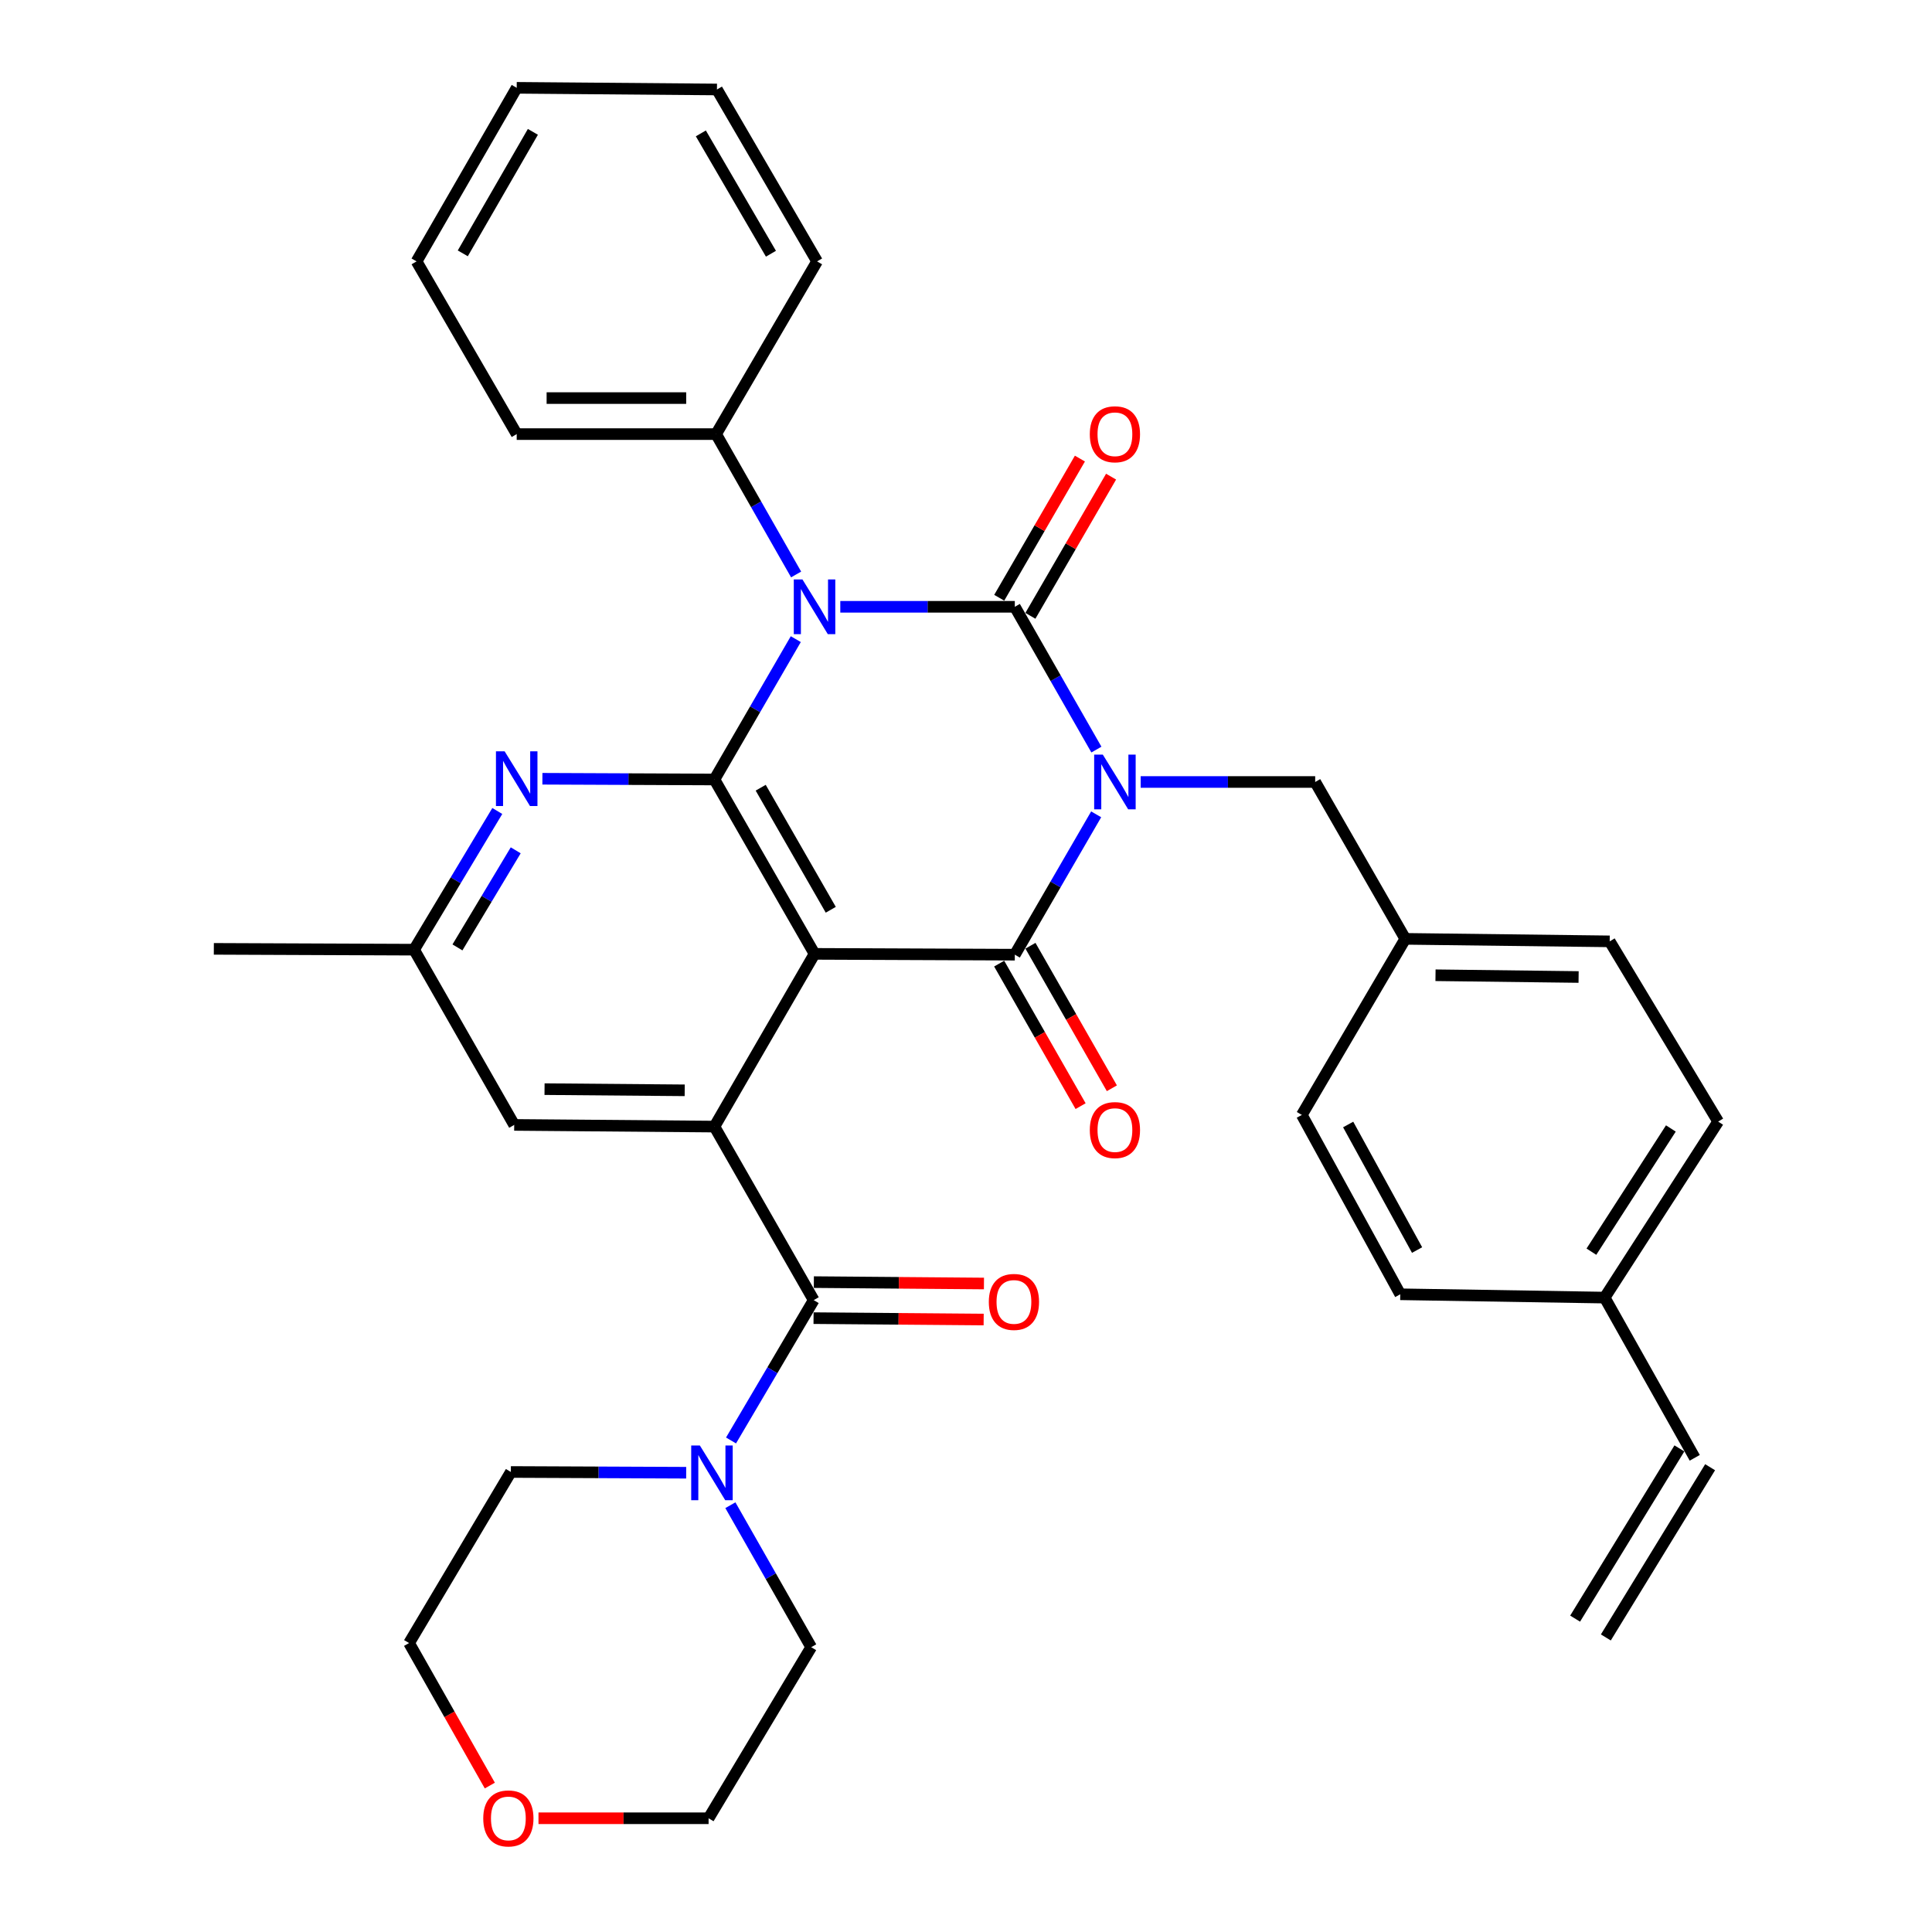 <?xml version='1.0' encoding='iso-8859-1'?>
<svg version='1.1' baseProfile='full'
              xmlns='http://www.w3.org/2000/svg'
                      xmlns:rdkit='http://www.rdkit.org/xml'
                      xmlns:xlink='http://www.w3.org/1999/xlink'
                  xml:space='preserve'
width='1000px' height='1000px' viewBox='0 0 1000 1000'>
<!-- END OF HEADER -->
<rect style='opacity:1.0;fill:#FFFFFF;stroke:none' width='1000' height='1000' x='0' y='0'> </rect>
<path class='bond-0' d='M 567.496,387.986 L 546.381,351.031' style='fill:none;fill-rule:evenodd;stroke:#0000FF;stroke-width:6px;stroke-linecap:butt;stroke-linejoin:miter;stroke-opacity:1' />
<path class='bond-0' d='M 546.381,351.031 L 525.265,314.076' style='fill:none;fill-rule:evenodd;stroke:#000000;stroke-width:6px;stroke-linecap:butt;stroke-linejoin:miter;stroke-opacity:1' />
<path class='bond-3' d='M 567.374,421.499 L 546.319,457.821' style='fill:none;fill-rule:evenodd;stroke:#0000FF;stroke-width:6px;stroke-linecap:butt;stroke-linejoin:miter;stroke-opacity:1' />
<path class='bond-3' d='M 546.319,457.821 L 525.265,494.142' style='fill:none;fill-rule:evenodd;stroke:#000000;stroke-width:6px;stroke-linecap:butt;stroke-linejoin:miter;stroke-opacity:1' />
<path class='bond-9' d='M 590.411,404.757 L 635.575,404.757' style='fill:none;fill-rule:evenodd;stroke:#0000FF;stroke-width:6px;stroke-linecap:butt;stroke-linejoin:miter;stroke-opacity:1' />
<path class='bond-9' d='M 635.575,404.757 L 680.739,404.757' style='fill:none;fill-rule:evenodd;stroke:#000000;stroke-width:6px;stroke-linecap:butt;stroke-linejoin:miter;stroke-opacity:1' />
<path class='bond-1' d='M 525.265,314.076 L 480.101,314.076' style='fill:none;fill-rule:evenodd;stroke:#000000;stroke-width:6px;stroke-linecap:butt;stroke-linejoin:miter;stroke-opacity:1' />
<path class='bond-1' d='M 480.101,314.076 L 434.937,314.076' style='fill:none;fill-rule:evenodd;stroke:#0000FF;stroke-width:6px;stroke-linecap:butt;stroke-linejoin:miter;stroke-opacity:1' />
<path class='bond-10' d='M 533.331,318.752 L 554.211,282.731' style='fill:none;fill-rule:evenodd;stroke:#000000;stroke-width:6px;stroke-linecap:butt;stroke-linejoin:miter;stroke-opacity:1' />
<path class='bond-10' d='M 554.211,282.731 L 575.092,246.71' style='fill:none;fill-rule:evenodd;stroke:#FF0000;stroke-width:6px;stroke-linecap:butt;stroke-linejoin:miter;stroke-opacity:1' />
<path class='bond-10' d='M 517.199,309.401 L 538.08,273.38' style='fill:none;fill-rule:evenodd;stroke:#000000;stroke-width:6px;stroke-linecap:butt;stroke-linejoin:miter;stroke-opacity:1' />
<path class='bond-10' d='M 538.08,273.38 L 558.96,237.359' style='fill:none;fill-rule:evenodd;stroke:#FF0000;stroke-width:6px;stroke-linecap:butt;stroke-linejoin:miter;stroke-opacity:1' />
<path class='bond-11' d='M 412.067,297.344 L 391.359,261.018' style='fill:none;fill-rule:evenodd;stroke:#0000FF;stroke-width:6px;stroke-linecap:butt;stroke-linejoin:miter;stroke-opacity:1' />
<path class='bond-11' d='M 391.359,261.018 L 370.651,224.691' style='fill:none;fill-rule:evenodd;stroke:#000000;stroke-width:6px;stroke-linecap:butt;stroke-linejoin:miter;stroke-opacity:1' />
<path class='bond-35' d='M 411.9,330.819 L 390.846,367.141' style='fill:none;fill-rule:evenodd;stroke:#0000FF;stroke-width:6px;stroke-linecap:butt;stroke-linejoin:miter;stroke-opacity:1' />
<path class='bond-35' d='M 390.846,367.141 L 369.791,403.462' style='fill:none;fill-rule:evenodd;stroke:#000000;stroke-width:6px;stroke-linecap:butt;stroke-linejoin:miter;stroke-opacity:1' />
<path class='bond-2' d='M 421.605,493.717 L 525.265,494.142' style='fill:none;fill-rule:evenodd;stroke:#000000;stroke-width:6px;stroke-linecap:butt;stroke-linejoin:miter;stroke-opacity:1' />
<path class='bond-4' d='M 421.605,493.717 L 369.791,403.462' style='fill:none;fill-rule:evenodd;stroke:#000000;stroke-width:6px;stroke-linecap:butt;stroke-linejoin:miter;stroke-opacity:1' />
<path class='bond-4' d='M 430.004,470.896 L 393.734,407.717' style='fill:none;fill-rule:evenodd;stroke:#000000;stroke-width:6px;stroke-linecap:butt;stroke-linejoin:miter;stroke-opacity:1' />
<path class='bond-5' d='M 421.605,493.717 L 369.791,583.123' style='fill:none;fill-rule:evenodd;stroke:#000000;stroke-width:6px;stroke-linecap:butt;stroke-linejoin:miter;stroke-opacity:1' />
<path class='bond-12' d='M 517.17,498.766 L 538.241,535.651' style='fill:none;fill-rule:evenodd;stroke:#000000;stroke-width:6px;stroke-linecap:butt;stroke-linejoin:miter;stroke-opacity:1' />
<path class='bond-12' d='M 538.241,535.651 L 559.312,572.536' style='fill:none;fill-rule:evenodd;stroke:#FF0000;stroke-width:6px;stroke-linecap:butt;stroke-linejoin:miter;stroke-opacity:1' />
<path class='bond-12' d='M 533.36,489.517 L 554.431,526.402' style='fill:none;fill-rule:evenodd;stroke:#000000;stroke-width:6px;stroke-linecap:butt;stroke-linejoin:miter;stroke-opacity:1' />
<path class='bond-12' d='M 554.431,526.402 L 575.502,563.287' style='fill:none;fill-rule:evenodd;stroke:#FF0000;stroke-width:6px;stroke-linecap:butt;stroke-linejoin:miter;stroke-opacity:1' />
<path class='bond-7' d='M 369.791,403.462 L 325.268,403.272' style='fill:none;fill-rule:evenodd;stroke:#000000;stroke-width:6px;stroke-linecap:butt;stroke-linejoin:miter;stroke-opacity:1' />
<path class='bond-7' d='M 325.268,403.272 L 280.746,403.083' style='fill:none;fill-rule:evenodd;stroke:#0000FF;stroke-width:6px;stroke-linecap:butt;stroke-linejoin:miter;stroke-opacity:1' />
<path class='bond-6' d='M 369.791,583.123 L 421.17,672.943' style='fill:none;fill-rule:evenodd;stroke:#000000;stroke-width:6px;stroke-linecap:butt;stroke-linejoin:miter;stroke-opacity:1' />
<path class='bond-13' d='M 369.791,583.123 L 266.152,582.253' style='fill:none;fill-rule:evenodd;stroke:#000000;stroke-width:6px;stroke-linecap:butt;stroke-linejoin:miter;stroke-opacity:1' />
<path class='bond-13' d='M 354.402,564.347 L 281.855,563.738' style='fill:none;fill-rule:evenodd;stroke:#000000;stroke-width:6px;stroke-linecap:butt;stroke-linejoin:miter;stroke-opacity:1' />
<path class='bond-8' d='M 421.17,672.943 L 399.773,709.264' style='fill:none;fill-rule:evenodd;stroke:#000000;stroke-width:6px;stroke-linecap:butt;stroke-linejoin:miter;stroke-opacity:1' />
<path class='bond-8' d='M 399.773,709.264 L 378.376,745.585' style='fill:none;fill-rule:evenodd;stroke:#0000FF;stroke-width:6px;stroke-linecap:butt;stroke-linejoin:miter;stroke-opacity:1' />
<path class='bond-15' d='M 421.094,682.266 L 465.118,682.627' style='fill:none;fill-rule:evenodd;stroke:#000000;stroke-width:6px;stroke-linecap:butt;stroke-linejoin:miter;stroke-opacity:1' />
<path class='bond-15' d='M 465.118,682.627 L 509.142,682.987' style='fill:none;fill-rule:evenodd;stroke:#FF0000;stroke-width:6px;stroke-linecap:butt;stroke-linejoin:miter;stroke-opacity:1' />
<path class='bond-15' d='M 421.247,663.621 L 465.271,663.982' style='fill:none;fill-rule:evenodd;stroke:#000000;stroke-width:6px;stroke-linecap:butt;stroke-linejoin:miter;stroke-opacity:1' />
<path class='bond-15' d='M 465.271,663.982 L 509.294,664.342' style='fill:none;fill-rule:evenodd;stroke:#FF0000;stroke-width:6px;stroke-linecap:butt;stroke-linejoin:miter;stroke-opacity:1' />
<path class='bond-37' d='M 257.402,419.768 L 235.865,455.66' style='fill:none;fill-rule:evenodd;stroke:#0000FF;stroke-width:6px;stroke-linecap:butt;stroke-linejoin:miter;stroke-opacity:1' />
<path class='bond-37' d='M 235.865,455.66 L 214.328,491.552' style='fill:none;fill-rule:evenodd;stroke:#000000;stroke-width:6px;stroke-linecap:butt;stroke-linejoin:miter;stroke-opacity:1' />
<path class='bond-37' d='M 266.929,440.129 L 251.853,465.254' style='fill:none;fill-rule:evenodd;stroke:#0000FF;stroke-width:6px;stroke-linecap:butt;stroke-linejoin:miter;stroke-opacity:1' />
<path class='bond-37' d='M 251.853,465.254 L 236.777,490.378' style='fill:none;fill-rule:evenodd;stroke:#000000;stroke-width:6px;stroke-linecap:butt;stroke-linejoin:miter;stroke-opacity:1' />
<path class='bond-25' d='M 378.044,779.095 L 398.96,815.839' style='fill:none;fill-rule:evenodd;stroke:#0000FF;stroke-width:6px;stroke-linecap:butt;stroke-linejoin:miter;stroke-opacity:1' />
<path class='bond-25' d='M 398.96,815.839 L 419.875,852.584' style='fill:none;fill-rule:evenodd;stroke:#000000;stroke-width:6px;stroke-linecap:butt;stroke-linejoin:miter;stroke-opacity:1' />
<path class='bond-26' d='M 355.164,762.282 L 309.793,762.088' style='fill:none;fill-rule:evenodd;stroke:#0000FF;stroke-width:6px;stroke-linecap:butt;stroke-linejoin:miter;stroke-opacity:1' />
<path class='bond-26' d='M 309.793,762.088 L 264.422,761.894' style='fill:none;fill-rule:evenodd;stroke:#000000;stroke-width:6px;stroke-linecap:butt;stroke-linejoin:miter;stroke-opacity:1' />
<path class='bond-19' d='M 680.739,404.757 L 727.374,485.948' style='fill:none;fill-rule:evenodd;stroke:#000000;stroke-width:6px;stroke-linecap:butt;stroke-linejoin:miter;stroke-opacity:1' />
<path class='bond-29' d='M 370.651,224.691 L 267.447,224.691' style='fill:none;fill-rule:evenodd;stroke:#000000;stroke-width:6px;stroke-linecap:butt;stroke-linejoin:miter;stroke-opacity:1' />
<path class='bond-29' d='M 355.17,206.046 L 282.928,206.046' style='fill:none;fill-rule:evenodd;stroke:#000000;stroke-width:6px;stroke-linecap:butt;stroke-linejoin:miter;stroke-opacity:1' />
<path class='bond-30' d='M 370.651,224.691 L 422.921,135.296' style='fill:none;fill-rule:evenodd;stroke:#000000;stroke-width:6px;stroke-linecap:butt;stroke-linejoin:miter;stroke-opacity:1' />
<path class='bond-14' d='M 266.152,582.253 L 214.328,491.552' style='fill:none;fill-rule:evenodd;stroke:#000000;stroke-width:6px;stroke-linecap:butt;stroke-linejoin:miter;stroke-opacity:1' />
<path class='bond-31' d='M 214.328,491.552 L 110.679,491.127' style='fill:none;fill-rule:evenodd;stroke:#000000;stroke-width:6px;stroke-linecap:butt;stroke-linejoin:miter;stroke-opacity:1' />
<path class='bond-16' d='M 877.202,754.56 L 830.567,671.638' style='fill:none;fill-rule:evenodd;stroke:#000000;stroke-width:6px;stroke-linecap:butt;stroke-linejoin:miter;stroke-opacity:1' />
<path class='bond-18' d='M 869.252,749.69 L 815.283,837.801' style='fill:none;fill-rule:evenodd;stroke:#000000;stroke-width:6px;stroke-linecap:butt;stroke-linejoin:miter;stroke-opacity:1' />
<path class='bond-18' d='M 885.152,759.429 L 831.183,847.54' style='fill:none;fill-rule:evenodd;stroke:#000000;stroke-width:6px;stroke-linecap:butt;stroke-linejoin:miter;stroke-opacity:1' />
<path class='bond-17' d='M 253.536,924.204 L 232.637,887.322' style='fill:none;fill-rule:evenodd;stroke:#FF0000;stroke-width:6px;stroke-linecap:butt;stroke-linejoin:miter;stroke-opacity:1' />
<path class='bond-17' d='M 232.637,887.322 L 211.738,850.44' style='fill:none;fill-rule:evenodd;stroke:#000000;stroke-width:6px;stroke-linecap:butt;stroke-linejoin:miter;stroke-opacity:1' />
<path class='bond-39' d='M 278.719,941.13 L 322.742,941.13' style='fill:none;fill-rule:evenodd;stroke:#FF0000;stroke-width:6px;stroke-linecap:butt;stroke-linejoin:miter;stroke-opacity:1' />
<path class='bond-39' d='M 322.742,941.13 L 366.766,941.13' style='fill:none;fill-rule:evenodd;stroke:#000000;stroke-width:6px;stroke-linecap:butt;stroke-linejoin:miter;stroke-opacity:1' />
<path class='bond-21' d='M 727.374,485.948 L 673.819,577.084' style='fill:none;fill-rule:evenodd;stroke:#000000;stroke-width:6px;stroke-linecap:butt;stroke-linejoin:miter;stroke-opacity:1' />
<path class='bond-22' d='M 727.374,485.948 L 833.177,487.243' style='fill:none;fill-rule:evenodd;stroke:#000000;stroke-width:6px;stroke-linecap:butt;stroke-linejoin:miter;stroke-opacity:1' />
<path class='bond-22' d='M 743.016,504.787 L 817.079,505.693' style='fill:none;fill-rule:evenodd;stroke:#000000;stroke-width:6px;stroke-linecap:butt;stroke-linejoin:miter;stroke-opacity:1' />
<path class='bond-20' d='M 830.567,671.638 L 889.321,580.533' style='fill:none;fill-rule:evenodd;stroke:#000000;stroke-width:6px;stroke-linecap:butt;stroke-linejoin:miter;stroke-opacity:1' />
<path class='bond-20' d='M 823.71,647.867 L 864.839,584.094' style='fill:none;fill-rule:evenodd;stroke:#000000;stroke-width:6px;stroke-linecap:butt;stroke-linejoin:miter;stroke-opacity:1' />
<path class='bond-36' d='M 830.567,671.638 L 724.773,669.919' style='fill:none;fill-rule:evenodd;stroke:#000000;stroke-width:6px;stroke-linecap:butt;stroke-linejoin:miter;stroke-opacity:1' />
<path class='bond-23' d='M 673.819,577.084 L 724.773,669.919' style='fill:none;fill-rule:evenodd;stroke:#000000;stroke-width:6px;stroke-linecap:butt;stroke-linejoin:miter;stroke-opacity:1' />
<path class='bond-23' d='M 697.808,582.038 L 733.476,647.022' style='fill:none;fill-rule:evenodd;stroke:#000000;stroke-width:6px;stroke-linecap:butt;stroke-linejoin:miter;stroke-opacity:1' />
<path class='bond-24' d='M 833.177,487.243 L 889.321,580.533' style='fill:none;fill-rule:evenodd;stroke:#000000;stroke-width:6px;stroke-linecap:butt;stroke-linejoin:miter;stroke-opacity:1' />
<path class='bond-28' d='M 419.875,852.584 L 366.766,941.13' style='fill:none;fill-rule:evenodd;stroke:#000000;stroke-width:6px;stroke-linecap:butt;stroke-linejoin:miter;stroke-opacity:1' />
<path class='bond-27' d='M 264.422,761.894 L 211.738,850.44' style='fill:none;fill-rule:evenodd;stroke:#000000;stroke-width:6px;stroke-linecap:butt;stroke-linejoin:miter;stroke-opacity:1' />
<path class='bond-32' d='M 267.447,224.691 L 215.612,135.296' style='fill:none;fill-rule:evenodd;stroke:#000000;stroke-width:6px;stroke-linecap:butt;stroke-linejoin:miter;stroke-opacity:1' />
<path class='bond-33' d='M 422.921,135.296 L 371.096,46.314' style='fill:none;fill-rule:evenodd;stroke:#000000;stroke-width:6px;stroke-linecap:butt;stroke-linejoin:miter;stroke-opacity:1' />
<path class='bond-33' d='M 399.035,131.332 L 362.758,69.046' style='fill:none;fill-rule:evenodd;stroke:#000000;stroke-width:6px;stroke-linecap:butt;stroke-linejoin:miter;stroke-opacity:1' />
<path class='bond-38' d='M 215.612,135.296 L 267.447,45.455' style='fill:none;fill-rule:evenodd;stroke:#000000;stroke-width:6px;stroke-linecap:butt;stroke-linejoin:miter;stroke-opacity:1' />
<path class='bond-38' d='M 239.538,131.138 L 275.822,68.249' style='fill:none;fill-rule:evenodd;stroke:#000000;stroke-width:6px;stroke-linecap:butt;stroke-linejoin:miter;stroke-opacity:1' />
<path class='bond-34' d='M 371.096,46.314 L 267.447,45.455' style='fill:none;fill-rule:evenodd;stroke:#000000;stroke-width:6px;stroke-linecap:butt;stroke-linejoin:miter;stroke-opacity:1' />
<path  class='atom-0' d='M 570.819 390.597
L 580.099 405.597
Q 581.019 407.077, 582.499 409.757
Q 583.979 412.437, 584.059 412.597
L 584.059 390.597
L 587.819 390.597
L 587.819 418.917
L 583.939 418.917
L 573.979 402.517
Q 572.819 400.597, 571.579 398.397
Q 570.379 396.197, 570.019 395.517
L 570.019 418.917
L 566.339 418.917
L 566.339 390.597
L 570.819 390.597
' fill='#0000FF'/>
<path  class='atom-2' d='M 415.345 299.916
L 424.625 314.916
Q 425.545 316.396, 427.025 319.076
Q 428.505 321.756, 428.585 321.916
L 428.585 299.916
L 432.345 299.916
L 432.345 328.236
L 428.465 328.236
L 418.505 311.836
Q 417.345 309.916, 416.105 307.716
Q 414.905 305.516, 414.545 304.836
L 414.545 328.236
L 410.865 328.236
L 410.865 299.916
L 415.345 299.916
' fill='#0000FF'/>
<path  class='atom-8' d='M 261.187 388.867
L 270.467 403.867
Q 271.387 405.347, 272.867 408.027
Q 274.347 410.707, 274.427 410.867
L 274.427 388.867
L 278.187 388.867
L 278.187 417.187
L 274.307 417.187
L 264.347 400.787
Q 263.187 398.867, 261.947 396.667
Q 260.747 394.467, 260.387 393.787
L 260.387 417.187
L 256.707 417.187
L 256.707 388.867
L 261.187 388.867
' fill='#0000FF'/>
<path  class='atom-9' d='M 362.247 748.179
L 371.527 763.179
Q 372.447 764.659, 373.927 767.339
Q 375.407 770.019, 375.487 770.179
L 375.487 748.179
L 379.247 748.179
L 379.247 776.499
L 375.367 776.499
L 365.407 760.099
Q 364.247 758.179, 363.007 755.979
Q 361.807 753.779, 361.447 753.099
L 361.447 776.499
L 357.767 776.499
L 357.767 748.179
L 362.247 748.179
' fill='#0000FF'/>
<path  class='atom-11' d='M 564.079 224.771
Q 564.079 217.971, 567.439 214.171
Q 570.799 210.371, 577.079 210.371
Q 583.359 210.371, 586.719 214.171
Q 590.079 217.971, 590.079 224.771
Q 590.079 231.651, 586.679 235.571
Q 583.279 239.451, 577.079 239.451
Q 570.839 239.451, 567.439 235.571
Q 564.079 231.691, 564.079 224.771
M 577.079 236.251
Q 581.399 236.251, 583.719 233.371
Q 586.079 230.451, 586.079 224.771
Q 586.079 219.211, 583.719 216.411
Q 581.399 213.571, 577.079 213.571
Q 572.759 213.571, 570.399 216.371
Q 568.079 219.171, 568.079 224.771
Q 568.079 230.491, 570.399 233.371
Q 572.759 236.251, 577.079 236.251
' fill='#FF0000'/>
<path  class='atom-13' d='M 564.079 584.923
Q 564.079 578.123, 567.439 574.323
Q 570.799 570.523, 577.079 570.523
Q 583.359 570.523, 586.719 574.323
Q 590.079 578.123, 590.079 584.923
Q 590.079 591.803, 586.679 595.723
Q 583.279 599.603, 577.079 599.603
Q 570.839 599.603, 567.439 595.723
Q 564.079 591.843, 564.079 584.923
M 577.079 596.403
Q 581.399 596.403, 583.719 593.523
Q 586.079 590.603, 586.079 584.923
Q 586.079 579.363, 583.719 576.563
Q 581.399 573.723, 577.079 573.723
Q 572.759 573.723, 570.399 576.523
Q 568.079 579.323, 568.079 584.923
Q 568.079 590.643, 570.399 593.523
Q 572.759 596.403, 577.079 596.403
' fill='#FF0000'/>
<path  class='atom-16' d='M 511.809 673.873
Q 511.809 667.073, 515.169 663.273
Q 518.529 659.473, 524.809 659.473
Q 531.089 659.473, 534.449 663.273
Q 537.809 667.073, 537.809 673.873
Q 537.809 680.753, 534.409 684.673
Q 531.009 688.553, 524.809 688.553
Q 518.569 688.553, 515.169 684.673
Q 511.809 680.793, 511.809 673.873
M 524.809 685.353
Q 529.129 685.353, 531.449 682.473
Q 533.809 679.553, 533.809 673.873
Q 533.809 668.313, 531.449 665.513
Q 529.129 662.673, 524.809 662.673
Q 520.489 662.673, 518.129 665.473
Q 515.809 668.273, 515.809 673.873
Q 515.809 679.593, 518.129 682.473
Q 520.489 685.353, 524.809 685.353
' fill='#FF0000'/>
<path  class='atom-18' d='M 250.128 941.21
Q 250.128 934.41, 253.488 930.61
Q 256.848 926.81, 263.128 926.81
Q 269.408 926.81, 272.768 930.61
Q 276.128 934.41, 276.128 941.21
Q 276.128 948.09, 272.728 952.01
Q 269.328 955.89, 263.128 955.89
Q 256.888 955.89, 253.488 952.01
Q 250.128 948.13, 250.128 941.21
M 263.128 952.69
Q 267.448 952.69, 269.768 949.81
Q 272.128 946.89, 272.128 941.21
Q 272.128 935.65, 269.768 932.85
Q 267.448 930.01, 263.128 930.01
Q 258.808 930.01, 256.448 932.81
Q 254.128 935.61, 254.128 941.21
Q 254.128 946.93, 256.448 949.81
Q 258.808 952.69, 263.128 952.69
' fill='#FF0000'/>
</svg>
